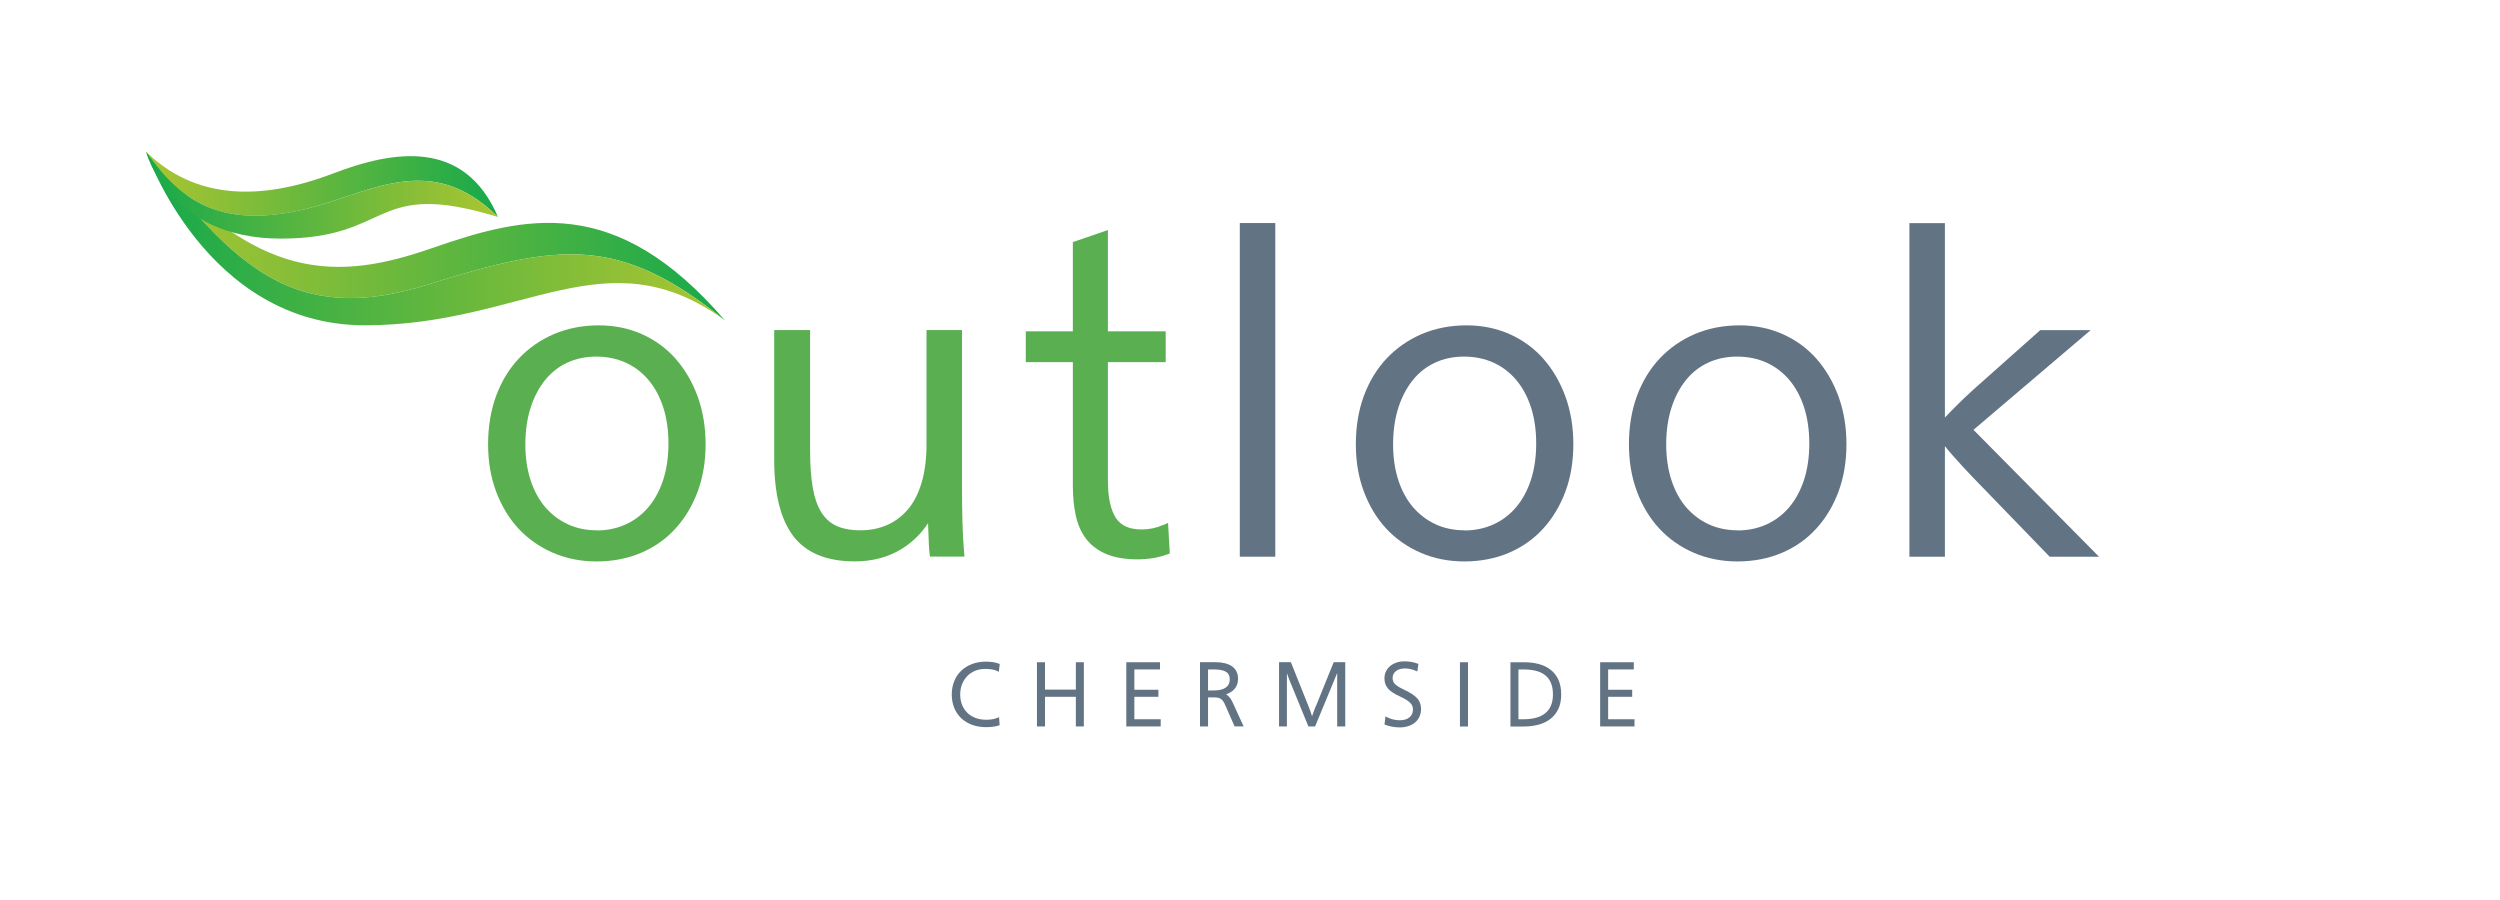 <?xml version="1.0" encoding="UTF-8"?>
<svg id="Layer_2" data-name="Layer 2" xmlns="http://www.w3.org/2000/svg" xmlns:xlink="http://www.w3.org/1999/xlink" viewBox="0 0 500 180">
  <defs>
    <style>
      .cls-1 {
        fill: #5aaf51;
      }

      .cls-2 {
        fill: url(#linear-gradient-4);
      }

      .cls-3 {
        fill: url(#linear-gradient-3);
      }

      .cls-4 {
        fill: url(#linear-gradient-2);
      }

      .cls-5 {
        fill: url(#linear-gradient);
      }

      .cls-6 {
        fill: #627384;
      }
    </style>
    <linearGradient id="linear-gradient" x1="29.23" y1="47.22" x2="144.96" y2="47.22" gradientUnits="userSpaceOnUse">
      <stop offset="0" stop-color="#acc531"/>
      <stop offset="1" stop-color="#17a94b"/>
    </linearGradient>
    <linearGradient id="linear-gradient-2" x1="29.23" y1="47.72" x2="144.96" y2="47.72" gradientUnits="userSpaceOnUse">
      <stop offset="0" stop-color="#17a94b"/>
      <stop offset="1" stop-color="#acc531"/>
    </linearGradient>
    <linearGradient id="linear-gradient-3" y1="36.88" x2="99.58" y2="36.88" xlink:href="#linear-gradient"/>
    <linearGradient id="linear-gradient-4" y1="39.05" x2="99.58" y2="39.05" xlink:href="#linear-gradient-2"/>
  </defs>
  <path class="cls-1" d="M135.13,71.75c-1.88-2.11-4.15-3.77-6.77-4.93-2.62-1.16-5.5-1.75-8.59-1.75-3.25,0-6.27.59-8.97,1.74-2.7,1.16-5.06,2.8-7.02,4.88-1.96,2.08-3.49,4.6-4.56,7.5-1.06,2.89-1.6,6.14-1.6,9.66s.54,6.59,1.6,9.45c1.07,2.87,2.57,5.36,4.47,7.41,1.9,2.05,4.22,3.68,6.89,4.84,2.67,1.16,5.62,1.74,8.75,1.74s6.16-.57,8.83-1.7c2.68-1.13,5-2.76,6.9-4.84,1.9-2.07,3.4-4.56,4.46-7.4,1.06-2.83,1.6-6.03,1.6-9.5s-.54-6.69-1.6-9.58c-1.06-2.89-2.55-5.43-4.41-7.53ZM119.34,106.06c-2.12,0-4.08-.41-5.81-1.22-1.73-.81-3.25-1.97-4.5-3.43-1.25-1.47-2.24-3.29-2.92-5.4-.69-2.13-1.04-4.53-1.04-7.15s.35-5.12,1.04-7.28c.68-2.14,1.66-4.01,2.89-5.54,1.22-1.52,2.71-2.7,4.44-3.5,1.73-.81,3.69-1.22,5.81-1.22s4.18.41,5.94,1.23c1.76.81,3.28,1.98,4.53,3.47,1.26,1.5,2.24,3.33,2.93,5.45.69,2.13,1.04,4.57,1.04,7.23s-.35,5.1-1.04,7.24c-.69,2.11-1.67,3.95-2.93,5.45-1.24,1.49-2.77,2.66-4.53,3.47-1.76.81-3.73,1.23-5.86,1.23Z"/>
  <path class="cls-1" d="M192.83,110.53c-.17-1.84-.29-3.89-.34-6.12-.06-2.27-.09-4.58-.09-6.93v-31.47h-7.1v22.84c0,2.96-.34,5.57-1,7.77-.66,2.16-1.59,3.96-2.79,5.34-1.19,1.37-2.59,2.41-4.17,3.08-1.6.68-3.34,1.02-5.19,1.02-2.01,0-3.67-.31-4.94-.92-1.24-.59-2.25-1.53-3.01-2.78-.78-1.29-1.34-2.96-1.67-4.96-.34-2.05-.51-4.5-.51-7.26v-24.13h-7.18v25.94c0,6.75,1.27,11.87,3.77,15.2,2.55,3.41,6.7,5.13,12.33,5.13,3.57,0,6.76-.85,9.45-2.53,2.07-1.29,3.82-2.99,5.22-5.1l.16,4.19c.03.75.08,1.36.14,1.83l.08.65h6.91l-.08-.81Z"/>
  <path class="cls-1" d="M232.61,105c-1.33.59-2.77.89-4.27.89-2.46,0-4.15-.75-5.16-2.3-1.06-1.62-1.6-4.14-1.6-7.49v-23.68h11.56v-6.15h-11.56v-20.26l-7.01,2.41v17.85h-9.41v6.15h9.41v24.63c0,2.23.19,4.26.58,6.03.39,1.82,1.09,3.4,2.08,4.7,1,1.31,2.36,2.33,4.06,3.04,1.67.7,3.75,1.05,6.2,1.05,2.15,0,4.15-.33,5.95-.99l.52-.19-.35-6.11-.98.43Z"/>
  <rect class="cls-6" x="247.96" y="44.61" width="7.1" height="66.73"/>
  <path class="cls-6" d="M308.68,71.75c-1.88-2.11-4.15-3.77-6.77-4.93-2.62-1.16-5.5-1.75-8.59-1.75-3.25,0-6.27.59-8.97,1.74-2.7,1.16-5.06,2.8-7.02,4.88-1.96,2.08-3.49,4.6-4.56,7.5-1.06,2.89-1.6,6.14-1.6,9.66s.54,6.59,1.6,9.45c1.07,2.87,2.57,5.36,4.47,7.41,1.9,2.05,4.22,3.68,6.89,4.84,2.67,1.16,5.62,1.74,8.75,1.74s6.16-.57,8.83-1.7c2.68-1.13,5-2.76,6.9-4.84,1.9-2.07,3.4-4.56,4.46-7.4,1.06-2.83,1.6-6.03,1.6-9.5s-.54-6.69-1.6-9.58c-1.06-2.89-2.55-5.43-4.41-7.53ZM292.89,106.06c-2.12,0-4.08-.41-5.81-1.22-1.73-.81-3.25-1.97-4.5-3.43-1.25-1.47-2.24-3.29-2.92-5.4-.69-2.13-1.04-4.53-1.04-7.15s.35-5.12,1.04-7.28c.68-2.14,1.66-4.01,2.89-5.54,1.22-1.52,2.71-2.7,4.44-3.5,1.73-.81,3.69-1.22,5.81-1.22s4.18.41,5.94,1.23c1.76.81,3.28,1.98,4.53,3.47,1.26,1.5,2.24,3.33,2.93,5.45.69,2.13,1.04,4.57,1.04,7.23s-.35,5.1-1.04,7.24c-.69,2.11-1.67,3.95-2.93,5.45-1.24,1.49-2.77,2.66-4.53,3.47-1.76.81-3.73,1.23-5.86,1.23Z"/>
  <path class="cls-6" d="M363.3,71.75c-1.88-2.11-4.15-3.77-6.77-4.93-2.62-1.16-5.5-1.75-8.59-1.75-3.25,0-6.27.59-8.97,1.74-2.7,1.16-5.06,2.8-7.02,4.88-1.96,2.08-3.49,4.6-4.56,7.5-1.06,2.89-1.6,6.14-1.6,9.66s.54,6.59,1.6,9.45c1.07,2.87,2.57,5.36,4.47,7.41,1.9,2.05,4.22,3.68,6.89,4.84,2.67,1.16,5.62,1.74,8.75,1.74s6.16-.57,8.83-1.7c2.68-1.13,5-2.76,6.9-4.84,1.9-2.07,3.4-4.56,4.46-7.4,1.06-2.83,1.6-6.03,1.6-9.5s-.54-6.69-1.6-9.58c-1.06-2.89-2.55-5.43-4.41-7.53ZM347.51,106.06c-2.12,0-4.08-.41-5.81-1.22-1.73-.81-3.25-1.97-4.5-3.43-1.25-1.47-2.24-3.29-2.92-5.4-.69-2.13-1.04-4.53-1.04-7.15s.35-5.12,1.04-7.28c.68-2.14,1.66-4.01,2.89-5.54,1.22-1.52,2.71-2.7,4.44-3.5,1.73-.81,3.69-1.22,5.81-1.22s4.18.41,5.94,1.23c1.76.81,3.28,1.98,4.53,3.47,1.26,1.5,2.24,3.33,2.93,5.45.69,2.13,1.04,4.57,1.04,7.23s-.35,5.1-1.04,7.24c-.69,2.11-1.67,3.95-2.93,5.45-1.24,1.49-2.77,2.66-4.53,3.47-1.76.81-3.73,1.23-5.86,1.23Z"/>
  <path class="cls-6" d="M394.69,85.97l23.45-19.95h-10.08l-13.42,11.93c-1.31,1.19-2.58,2.41-3.78,3.61-.68.68-1.31,1.33-1.88,1.94v-38.88h-7.1v66.73h7.1v-22.11c.58.72,1.21,1.46,1.89,2.22,1.16,1.3,2.34,2.59,3.56,3.86l15.5,16.02h9.87l-25.11-25.38Z"/>
  <path class="cls-6" d="M193.44,135.21c.44-.44.97-.8,1.58-1.05.61-.25,1.3-.38,2.05-.38.47,0,.92.04,1.34.11.42.07.8.19,1.11.35l.24.12.19-1.56-.13-.05c-.39-.16-.83-.27-1.29-.33-.45-.06-.92-.09-1.39-.09-.99,0-1.92.16-2.75.48-.83.32-1.55.77-2.15,1.34s-1.06,1.27-1.39,2.07c-.33.8-.5,1.69-.5,2.65s.17,1.91.5,2.72c.33.81.81,1.5,1.41,2.07.6.56,1.34,1,2.18,1.31.84.3,1.77.46,2.78.46.46,0,.91-.03,1.36-.08.44-.05.85-.14,1.21-.27l.14-.05-.12-1.6-.24.1c-.38.16-.76.27-1.13.33-.38.06-.76.09-1.15.09-.8,0-1.53-.12-2.17-.36-.64-.24-1.19-.58-1.64-1.02-.45-.44-.81-.98-1.06-1.6-.25-.62-.38-1.32-.38-2.08s.13-1.42.37-2.05c.25-.62.59-1.16,1.03-1.61Z"/>
  <polygon class="cls-6" points="215.17 137.92 209 137.92 209 132.45 207.39 132.45 207.39 145.29 209 145.29 209 139.36 215.17 139.36 215.17 145.29 216.77 145.29 216.77 132.45 215.17 132.45 215.17 137.92"/>
  <polygon class="cls-6" points="226.87 139.36 231.68 139.36 231.68 137.95 226.87 137.95 226.87 133.89 232 133.89 232 132.45 225.26 132.45 225.26 145.29 232.14 145.29 232.14 143.85 226.87 143.85 226.87 139.36"/>
  <path class="cls-6" d="M246.51,140.44l-.03-.06c-.21-.43-.44-.79-.7-1.06-.16-.17-.35-.32-.57-.45.65-.22,1.19-.55,1.61-.99.52-.54.79-1.24.79-2.09,0-1.15-.42-2-1.24-2.55-.8-.53-1.89-.8-3.25-.8h-3.12v12.85h1.61v-5.81h1.21c.32,0,.59.03.82.08.22.05.41.14.57.25.16.11.3.26.43.45.14.2.27.44.39.73l1.84,4.18.05.11h1.81l-1.19-2.58c-.34-.75-.69-1.51-1.04-2.28ZM241.61,133.89h1.24c1.03,0,1.83.16,2.35.47.5.3.75.8.75,1.52s-.26,1.25-.8,1.63c-.55.39-1.32.58-2.3.58h-1.24v-4.2Z"/>
  <path class="cls-6" d="M263.18,141.17c-.06.14-.13.32-.21.53-.08.21-.16.44-.25.68-.09.25-.18.49-.26.73-.02.05-.03.1-.05.15l-.05-.16c-.08-.25-.16-.49-.24-.72l-.24-.67c-.08-.22-.15-.4-.21-.54l-3.49-8.73h-2.37v12.85h1.57v-10.14c0-.17,0-.35,0-.52.05.12.09.25.13.37.09.25.18.49.26.7.08.22.15.4.21.54l3.65,8.93.05.12h1.34l3.82-9.24c.12-.28.27-.65.46-1.11.05-.12.09-.23.14-.35,0,.19,0,.38,0,.56v10.14h1.61v-12.85h-2.31l-3.53,8.73Z"/>
  <path class="cls-6" d="M281.07,138.08c-.49-.24-.91-.46-1.24-.65-.33-.19-.59-.39-.79-.58-.19-.18-.32-.38-.4-.58-.08-.21-.12-.43-.12-.68,0-.29.06-.55.18-.78.12-.23.29-.43.5-.6.21-.17.47-.3.77-.39.3-.09.63-.13.98-.13.8,0,1.57.17,2.28.5l.23.11.22-1.52-.14-.05c-.79-.3-1.68-.46-2.62-.46-.6,0-1.15.08-1.64.25-.49.17-.92.41-1.27.7-.35.3-.63.67-.83,1.08-.19.41-.29.87-.29,1.37,0,.44.06.83.19,1.17.13.34.33.66.59.95.26.29.6.55,1,.8.38.24.86.49,1.4.74.5.23.92.46,1.25.67.32.21.58.41.77.62.18.19.31.4.39.6.08.21.11.45.11.71,0,.65-.23,1.15-.7,1.54-.48.39-1.13.58-1.94.58-.43,0-.87-.05-1.29-.15-.42-.1-.87-.26-1.33-.5l-.24-.12-.19,1.62.13.05c.43.17.9.3,1.4.39.5.09,1.02.14,1.54.14.61,0,1.19-.09,1.7-.26.52-.17.97-.42,1.35-.74.38-.32.67-.71.88-1.17.21-.46.31-.96.31-1.52,0-.84-.26-1.56-.77-2.13-.5-.55-1.3-1.09-2.37-1.6Z"/>
  <rect class="cls-6" x="291.99" y="132.45" width="1.61" height="12.85"/>
  <path class="cls-6" d="M310.12,133.96c-.66-.52-1.45-.91-2.36-1.15-.9-.24-1.89-.36-2.95-.36h-2.72v12.85h2.72c.99,0,1.94-.12,2.83-.35.89-.23,1.69-.6,2.37-1.11.68-.51,1.23-1.18,1.63-1.99.4-.81.6-1.8.6-2.96s-.19-2.11-.55-2.92c-.37-.81-.89-1.49-1.56-2.01ZM303.69,133.89h1.05c.86,0,1.67.09,2.39.26.71.17,1.33.46,1.84.84.51.38.91.9,1.19,1.54.29.64.43,1.44.43,2.37,0,.86-.14,1.62-.41,2.24-.27.62-.66,1.13-1.16,1.53-.5.4-1.12.7-1.84.89-.73.19-1.55.29-2.44.29h-1.05v-9.96Z"/>
  <polygon class="cls-6" points="321.63 139.36 326.44 139.36 326.44 137.95 321.63 137.95 321.63 133.89 326.76 133.89 326.76 132.45 320.03 132.45 320.03 145.29 326.9 145.29 326.9 143.85 321.63 143.85 321.63 139.36"/>
  <path class="cls-5" d="M85.51,56.93c26.42-8.32,38.31-9.91,59.45,7.13-21.93-25.5-40.03-20.87-58.66-14.4-18.63,6.47-34.88,7-57.07-19.29,17.7,23.25,29.86,34.88,56.28,26.56Z"/>
  <path class="cls-4" d="M85.51,56.93c-26.42,8.32-38.58-3.3-56.28-26.56,0,0,11.89,34.69,43.73,34.69s48.22-18.31,72-1c-21.14-17.04-33.03-15.46-59.45-7.13Z"/>
  <path class="cls-3" d="M61.14,41.8c12.73-3.09,24.9-11.82,38.45,1.59-6.74-15.79-21.06-13.24-32.9-8.72-15.06,5.75-27.88,5.02-37.45-4.29,6.14,8.72,13.81,15.82,31.91,11.43Z"/>
  <path class="cls-2" d="M61.14,41.8c-18.09,4.39-25.76-2.71-31.91-11.43,0,0,4.43,17.35,26.95,17.35s18.1-12.06,43.4-4.33c-13.54-13.41-25.71-4.67-38.45-1.59Z"/>
</svg>